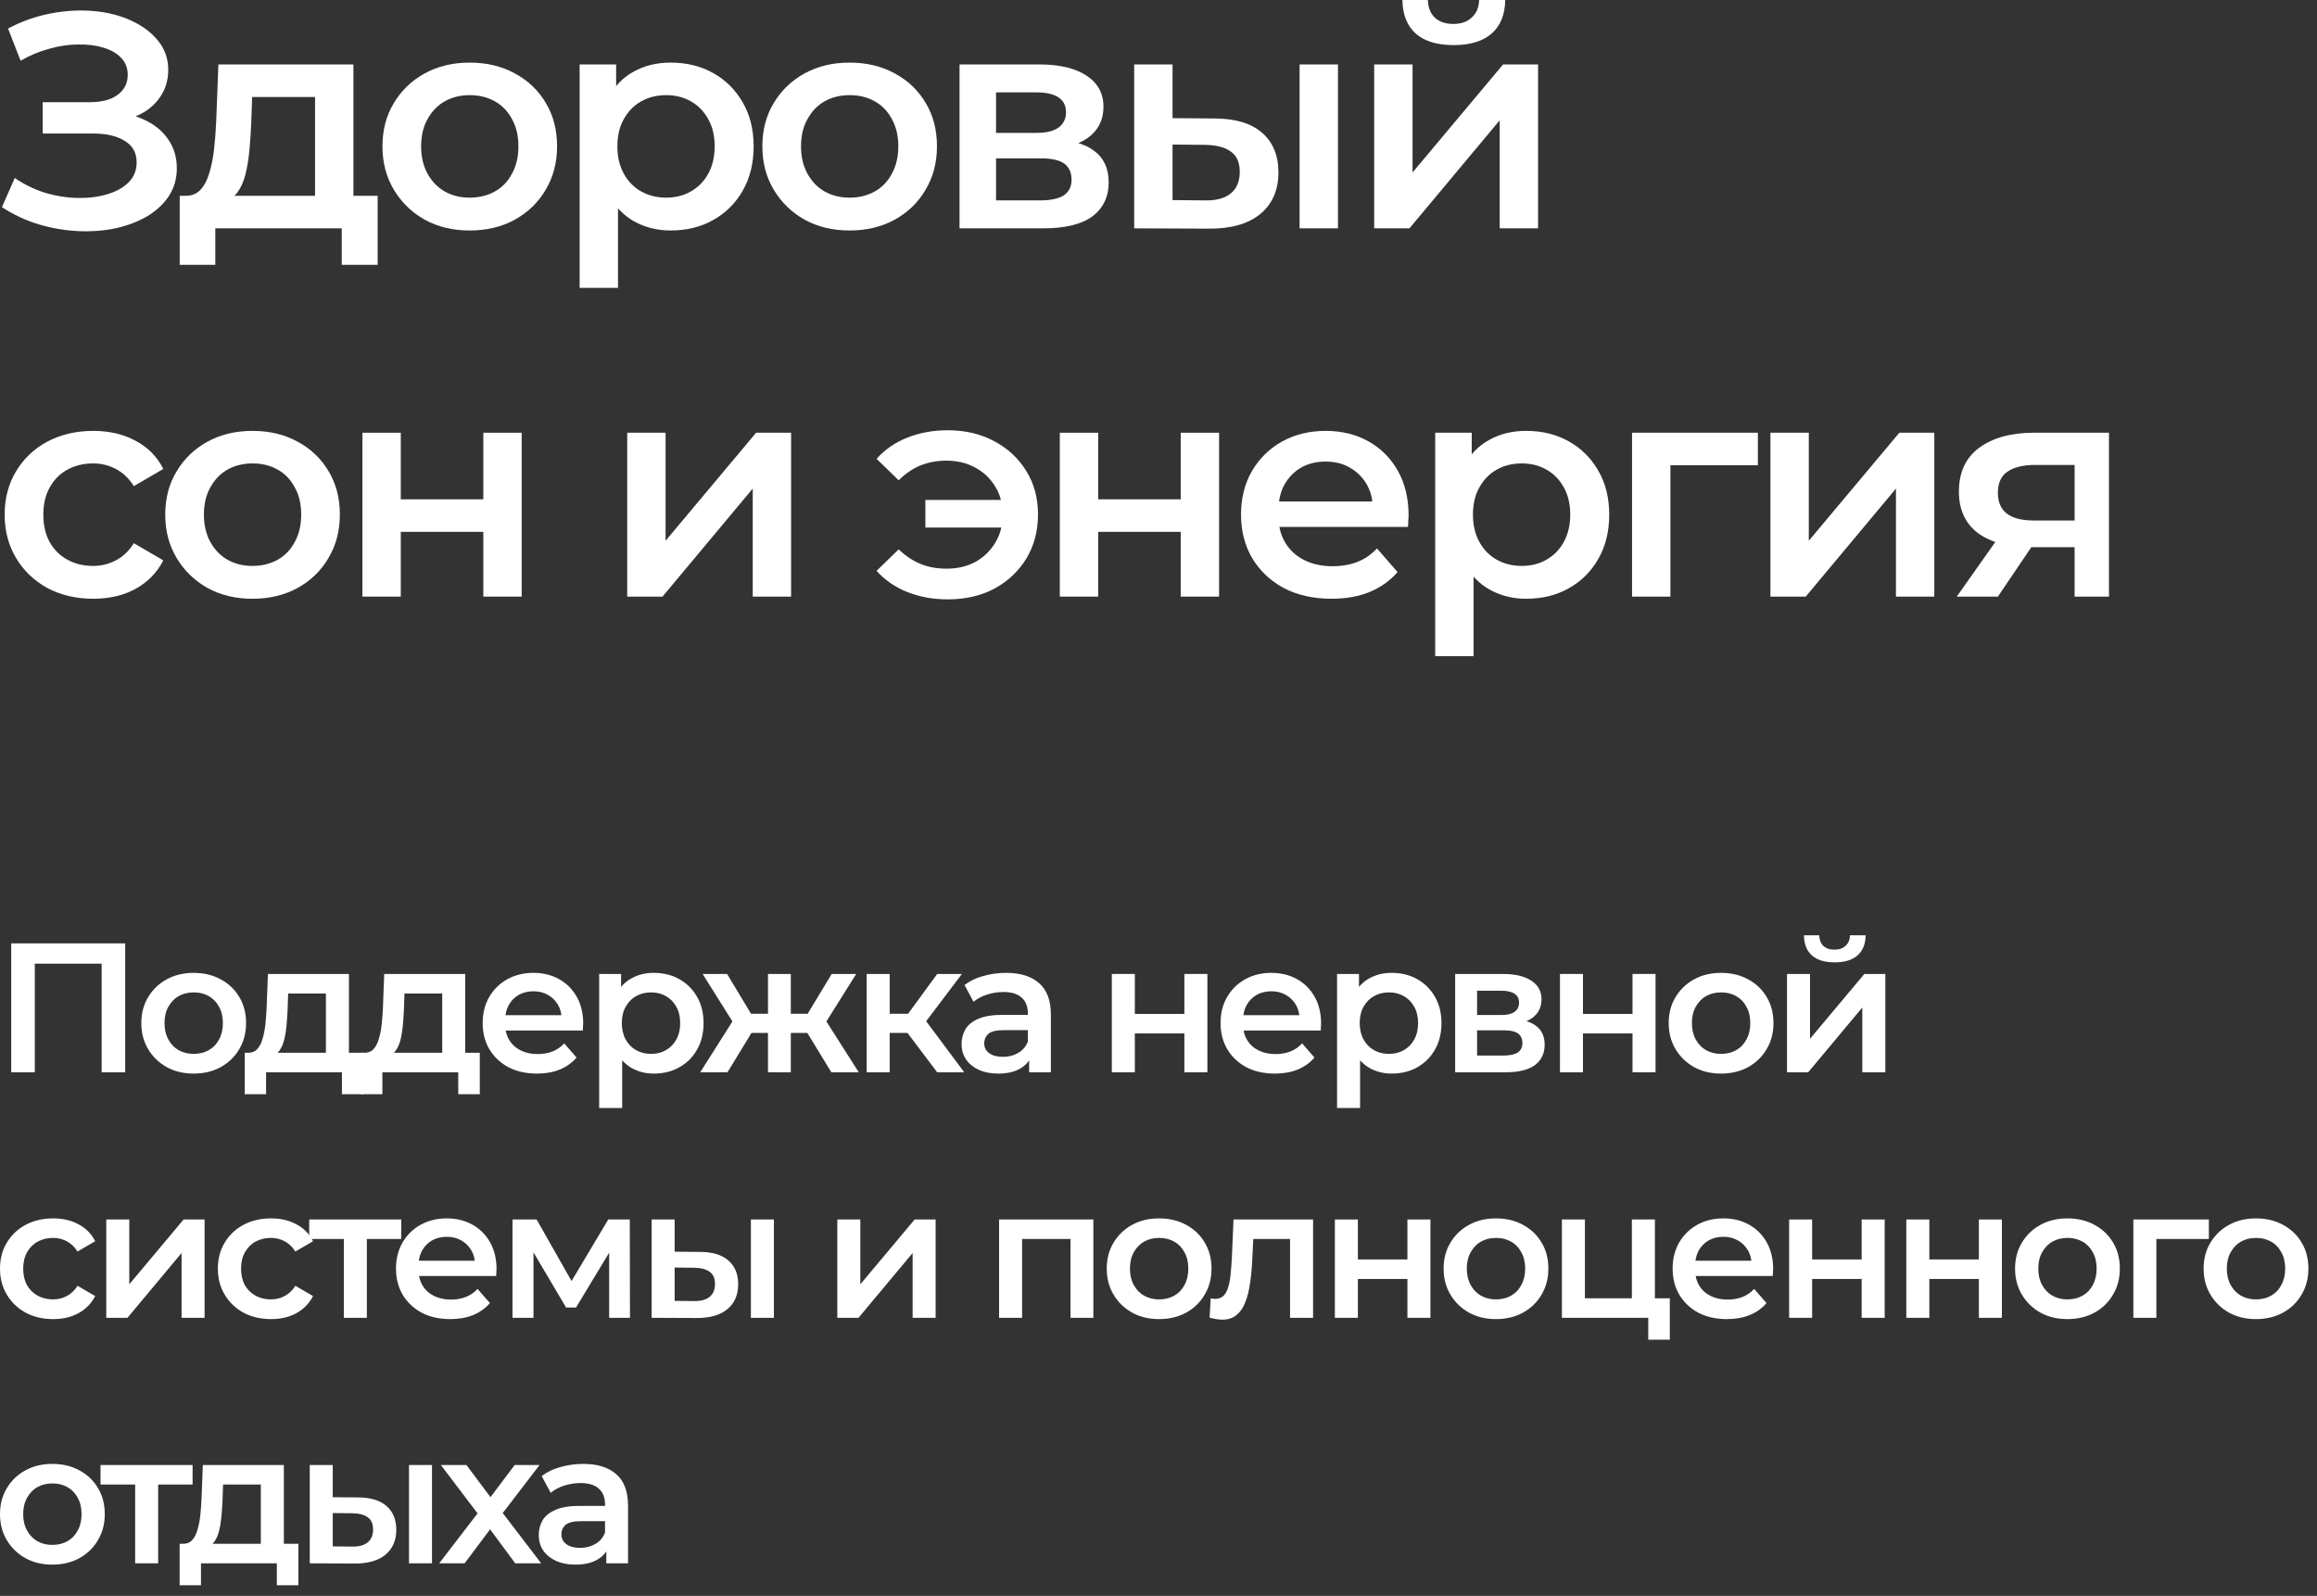 <?xml version="1.0" encoding="UTF-8"?> <svg xmlns="http://www.w3.org/2000/svg" width="151" height="104" viewBox="0 0 151 104" fill="none"><rect x="0" y="0" width="151" height="104" fill="#333333" stroke="none"/><path d="M0.124 13.5L0.964 11.6C1.564 12.013 2.217 12.333 2.924 12.56C3.644 12.773 4.357 12.887 5.064 12.9C5.771 12.913 6.411 12.833 6.984 12.66C7.571 12.487 8.037 12.227 8.384 11.88C8.731 11.533 8.904 11.1 8.904 10.58C8.904 9.953 8.644 9.487 8.124 9.18C7.617 8.86 6.924 8.7 6.044 8.7H2.784V6.66H5.844C6.631 6.66 7.237 6.5 7.664 6.18C8.104 5.86 8.324 5.427 8.324 4.88C8.324 4.427 8.177 4.053 7.884 3.76C7.604 3.467 7.217 3.247 6.724 3.1C6.244 2.953 5.697 2.887 5.084 2.9C4.484 2.9 3.857 2.993 3.204 3.18C2.551 3.353 1.931 3.613 1.344 3.96L0.524 1.86C1.404 1.393 2.324 1.067 3.284 0.88C4.257 0.693 5.197 0.64 6.104 0.72C7.011 0.8 7.824 1.007 8.544 1.34C9.277 1.673 9.864 2.113 10.304 2.66C10.744 3.193 10.964 3.827 10.964 4.56C10.964 5.227 10.784 5.82 10.424 6.34C10.077 6.847 9.597 7.24 8.984 7.52C8.371 7.8 7.657 7.94 6.844 7.94L6.944 7.3C7.864 7.3 8.664 7.46 9.344 7.78C10.037 8.087 10.571 8.513 10.944 9.06C11.331 9.607 11.524 10.24 11.524 10.96C11.524 11.64 11.351 12.247 11.004 12.78C10.657 13.3 10.184 13.74 9.584 14.1C8.984 14.447 8.297 14.707 7.524 14.88C6.751 15.04 5.937 15.1 5.084 15.06C4.231 15.02 3.377 14.873 2.524 14.62C1.684 14.367 0.884 13.993 0.124 13.5Z" fill="white"></path><path d="M20.532 13.72V6.32H16.432L16.372 8.04C16.346 8.653 16.306 9.247 16.252 9.82C16.199 10.38 16.112 10.9 15.992 11.38C15.872 11.847 15.699 12.233 15.472 12.54C15.246 12.847 14.946 13.047 14.572 13.14L12.092 12.76C12.492 12.76 12.812 12.633 13.052 12.38C13.306 12.113 13.499 11.753 13.632 11.3C13.779 10.833 13.886 10.307 13.952 9.72C14.019 9.12 14.066 8.5 14.092 7.86L14.232 4.2H23.032V13.72H20.532ZM11.712 17.26V12.76H24.612V17.26H22.272V14.88H14.032V17.26H11.712Z" fill="white"></path><path d="M30.605 15.02C29.512 15.02 28.538 14.787 27.685 14.32C26.832 13.84 26.158 13.187 25.665 12.36C25.172 11.533 24.925 10.593 24.925 9.54C24.925 8.473 25.172 7.533 25.665 6.72C26.158 5.893 26.832 5.247 27.685 4.78C28.538 4.313 29.512 4.08 30.605 4.08C31.712 4.08 32.692 4.313 33.545 4.78C34.412 5.247 35.085 5.887 35.565 6.7C36.058 7.513 36.305 8.46 36.305 9.54C36.305 10.593 36.058 11.533 35.565 12.36C35.085 13.187 34.412 13.84 33.545 14.32C32.692 14.787 31.712 15.02 30.605 15.02ZM30.605 12.88C31.218 12.88 31.765 12.747 32.245 12.48C32.725 12.213 33.098 11.827 33.365 11.32C33.645 10.813 33.785 10.22 33.785 9.54C33.785 8.847 33.645 8.253 33.365 7.76C33.098 7.253 32.725 6.867 32.245 6.6C31.765 6.333 31.225 6.2 30.625 6.2C30.012 6.2 29.465 6.333 28.985 6.6C28.518 6.867 28.145 7.253 27.865 7.76C27.585 8.253 27.445 8.847 27.445 9.54C27.445 10.22 27.585 10.813 27.865 11.32C28.145 11.827 28.518 12.213 28.985 12.48C29.465 12.747 30.005 12.88 30.605 12.88Z" fill="white"></path><path d="M43.695 15.02C42.828 15.02 42.035 14.82 41.315 14.42C40.608 14.02 40.041 13.42 39.615 12.62C39.201 11.807 38.995 10.78 38.995 9.54C38.995 8.287 39.195 7.26 39.595 6.46C40.008 5.66 40.568 5.067 41.275 4.68C41.981 4.28 42.788 4.08 43.695 4.08C44.748 4.08 45.675 4.307 46.475 4.76C47.288 5.213 47.928 5.847 48.395 6.66C48.875 7.473 49.115 8.433 49.115 9.54C49.115 10.647 48.875 11.613 48.395 12.44C47.928 13.253 47.288 13.887 46.475 14.34C45.675 14.793 44.748 15.02 43.695 15.02ZM37.775 18.76V4.2H40.155V6.72L40.075 9.56L40.275 12.4V18.76H37.775ZM43.415 12.88C44.015 12.88 44.548 12.747 45.015 12.48C45.495 12.213 45.875 11.827 46.155 11.32C46.435 10.813 46.575 10.22 46.575 9.54C46.575 8.847 46.435 8.253 46.155 7.76C45.875 7.253 45.495 6.867 45.015 6.6C44.548 6.333 44.015 6.2 43.415 6.2C42.815 6.2 42.275 6.333 41.795 6.6C41.315 6.867 40.935 7.253 40.655 7.76C40.375 8.253 40.235 8.847 40.235 9.54C40.235 10.22 40.375 10.813 40.655 11.32C40.935 11.827 41.315 12.213 41.795 12.48C42.275 12.747 42.815 12.88 43.415 12.88Z" fill="white"></path><path d="M55.363 15.02C54.27 15.02 53.296 14.787 52.443 14.32C51.59 13.84 50.916 13.187 50.423 12.36C49.93 11.533 49.683 10.593 49.683 9.54C49.683 8.473 49.93 7.533 50.423 6.72C50.916 5.893 51.59 5.247 52.443 4.78C53.296 4.313 54.27 4.08 55.363 4.08C56.47 4.08 57.45 4.313 58.303 4.78C59.17 5.247 59.843 5.887 60.323 6.7C60.816 7.513 61.063 8.46 61.063 9.54C61.063 10.593 60.816 11.533 60.323 12.36C59.843 13.187 59.17 13.84 58.303 14.32C57.45 14.787 56.47 15.02 55.363 15.02ZM55.363 12.88C55.976 12.88 56.523 12.747 57.003 12.48C57.483 12.213 57.856 11.827 58.123 11.32C58.403 10.813 58.543 10.22 58.543 9.54C58.543 8.847 58.403 8.253 58.123 7.76C57.856 7.253 57.483 6.867 57.003 6.6C56.523 6.333 55.983 6.2 55.383 6.2C54.77 6.2 54.223 6.333 53.743 6.6C53.276 6.867 52.903 7.253 52.623 7.76C52.343 8.253 52.203 8.847 52.203 9.54C52.203 10.22 52.343 10.813 52.623 11.32C52.903 11.827 53.276 12.213 53.743 12.48C54.223 12.747 54.763 12.88 55.363 12.88Z" fill="white"></path><path d="M62.533 14.88V4.2H67.753C69.046 4.2 70.059 4.44 70.793 4.92C71.539 5.4 71.913 6.08 71.913 6.96C71.913 7.827 71.566 8.507 70.873 9C70.179 9.48 69.259 9.72 68.113 9.72L68.413 9.1C69.706 9.1 70.666 9.34 71.293 9.82C71.933 10.287 72.253 10.973 72.253 11.88C72.253 12.827 71.899 13.567 71.193 14.1C70.486 14.62 69.413 14.88 67.973 14.88H62.533ZM64.913 13.06H67.773C68.453 13.06 68.966 12.953 69.313 12.74C69.659 12.513 69.833 12.173 69.833 11.72C69.833 11.24 69.673 10.887 69.353 10.66C69.033 10.433 68.533 10.32 67.853 10.32H64.913V13.06ZM64.913 8.66H67.533C68.173 8.66 68.653 8.547 68.973 8.32C69.306 8.08 69.473 7.747 69.473 7.32C69.473 6.88 69.306 6.553 68.973 6.34C68.653 6.127 68.173 6.02 67.533 6.02H64.913V8.66Z" fill="white"></path><path d="M84.695 14.88V4.2H87.195V14.88H84.695ZM79.115 7.72C80.489 7.72 81.529 8.027 82.235 8.64C82.955 9.253 83.315 10.12 83.315 11.24C83.315 12.4 82.915 13.307 82.115 13.96C81.329 14.6 80.209 14.913 78.755 14.9L73.915 14.88V4.2H76.415V7.7L79.115 7.72ZM78.535 13.06C79.269 13.073 79.829 12.92 80.215 12.6C80.602 12.28 80.795 11.813 80.795 11.2C80.795 10.587 80.602 10.147 80.215 9.88C79.842 9.6 79.282 9.453 78.535 9.44L76.415 9.42V13.04L78.535 13.06Z" fill="white"></path><path d="M89.556 14.88V4.2H92.056V11.24L97.956 4.2H100.236V14.88H97.736V7.84L91.856 14.88H89.556ZM94.736 2.94C93.669 2.94 92.849 2.693 92.276 2.2C91.703 1.693 91.409 0.96 91.396 0H93.056C93.069 0.48 93.216 0.86 93.496 1.14C93.789 1.42 94.196 1.56 94.716 1.56C95.223 1.56 95.623 1.42 95.916 1.14C96.223 0.86 96.383 0.48 96.396 0H98.096C98.083 0.96 97.783 1.693 97.196 2.2C96.623 2.693 95.803 2.94 94.736 2.94Z" fill="white"></path><path d="M6.084 39.02C4.964 39.02 3.964 38.787 3.084 38.32C2.217 37.84 1.537 37.187 1.044 36.36C0.551 35.533 0.304 34.593 0.304 33.54C0.304 32.473 0.551 31.533 1.044 30.72C1.537 29.893 2.217 29.247 3.084 28.78C3.964 28.313 4.964 28.08 6.084 28.08C7.124 28.08 8.037 28.293 8.824 28.72C9.624 29.133 10.231 29.747 10.644 30.56L8.724 31.68C8.404 31.173 8.011 30.8 7.544 30.56C7.091 30.32 6.597 30.2 6.064 30.2C5.451 30.2 4.897 30.333 4.404 30.6C3.911 30.867 3.524 31.253 3.244 31.76C2.964 32.253 2.824 32.847 2.824 33.54C2.824 34.233 2.964 34.833 3.244 35.34C3.524 35.833 3.911 36.213 4.404 36.48C4.897 36.747 5.451 36.88 6.064 36.88C6.597 36.88 7.091 36.76 7.544 36.52C8.011 36.28 8.404 35.907 8.724 35.4L10.644 36.52C10.231 37.32 9.624 37.94 8.824 38.38C8.037 38.807 7.124 39.02 6.084 39.02Z" fill="white"></path><path d="M16.449 39.02C15.355 39.02 14.382 38.787 13.529 38.32C12.675 37.84 12.002 37.187 11.509 36.36C11.015 35.533 10.769 34.593 10.769 33.54C10.769 32.473 11.015 31.533 11.509 30.72C12.002 29.893 12.675 29.247 13.529 28.78C14.382 28.313 15.355 28.08 16.449 28.08C17.555 28.08 18.535 28.313 19.389 28.78C20.256 29.247 20.929 29.887 21.409 30.7C21.902 31.513 22.149 32.46 22.149 33.54C22.149 34.593 21.902 35.533 21.409 36.36C20.929 37.187 20.256 37.84 19.389 38.32C18.535 38.787 17.555 39.02 16.449 39.02ZM16.449 36.88C17.062 36.88 17.609 36.747 18.089 36.48C18.569 36.213 18.942 35.827 19.209 35.32C19.489 34.813 19.629 34.22 19.629 33.54C19.629 32.847 19.489 32.253 19.209 31.76C18.942 31.253 18.569 30.867 18.089 30.6C17.609 30.333 17.069 30.2 16.469 30.2C15.855 30.2 15.309 30.333 14.829 30.6C14.362 30.867 13.989 31.253 13.709 31.76C13.429 32.253 13.289 32.847 13.289 33.54C13.289 34.22 13.429 34.813 13.709 35.32C13.989 35.827 14.362 36.213 14.829 36.48C15.309 36.747 15.849 36.88 16.449 36.88Z" fill="white"></path><path d="M23.619 38.88V28.2H26.119V32.54H31.498V28.2H33.998V38.88H31.498V34.66H26.119V38.88H23.619Z" fill="white"></path><path d="M40.876 38.88V28.2H43.376V35.24L49.276 28.2H51.556V38.88H49.056V31.84L43.176 38.88H40.876Z" fill="white"></path><path d="M60.307 34.38V32.58H66.107V34.38H60.307ZM61.767 28.04C62.913 28.04 63.927 28.28 64.807 28.76C65.687 29.227 66.38 29.873 66.887 30.7C67.393 31.513 67.647 32.46 67.647 33.54C67.647 34.607 67.393 35.56 66.887 36.4C66.38 37.227 65.687 37.88 64.807 38.36C63.927 38.827 62.913 39.06 61.767 39.06C60.807 39.06 59.927 38.9 59.127 38.58C58.327 38.26 57.66 37.8 57.127 37.2L58.567 35.8C58.993 36.213 59.46 36.527 59.967 36.74C60.487 36.953 61.053 37.06 61.667 37.06C62.387 37.06 63.02 36.913 63.567 36.62C64.113 36.313 64.547 35.893 64.867 35.36C65.187 34.827 65.347 34.22 65.347 33.54C65.347 32.847 65.187 32.24 64.867 31.72C64.547 31.187 64.113 30.773 63.567 30.48C63.02 30.173 62.387 30.02 61.667 30.02C61.053 30.02 60.487 30.127 59.967 30.34C59.46 30.553 58.993 30.873 58.567 31.3L57.127 29.9C57.66 29.3 58.327 28.84 59.127 28.52C59.927 28.2 60.807 28.04 61.767 28.04Z" fill="white"></path><path d="M69.068 38.88V28.2H71.568V32.54H76.948V28.2H79.448V38.88H76.948V34.66H71.568V38.88H69.068Z" fill="white"></path><path d="M86.778 39.02C85.591 39.02 84.552 38.787 83.658 38.32C82.778 37.84 82.091 37.187 81.598 36.36C81.118 35.533 80.878 34.593 80.878 33.54C80.878 32.473 81.112 31.533 81.578 30.72C82.058 29.893 82.712 29.247 83.538 28.78C84.378 28.313 85.332 28.08 86.398 28.08C87.438 28.08 88.365 28.307 89.178 28.76C89.992 29.213 90.632 29.853 91.098 30.68C91.565 31.507 91.798 32.48 91.798 33.6C91.798 33.707 91.791 33.827 91.778 33.96C91.778 34.093 91.772 34.22 91.758 34.34H82.858V32.68H90.438L89.458 33.2C89.472 32.587 89.345 32.047 89.078 31.58C88.811 31.113 88.445 30.747 87.978 30.48C87.525 30.213 86.998 30.08 86.398 30.08C85.785 30.08 85.245 30.213 84.778 30.48C84.325 30.747 83.965 31.12 83.698 31.6C83.445 32.067 83.318 32.62 83.318 33.26V33.66C83.318 34.3 83.465 34.867 83.758 35.36C84.052 35.853 84.465 36.233 84.998 36.5C85.531 36.767 86.145 36.9 86.838 36.9C87.438 36.9 87.978 36.807 88.458 36.62C88.938 36.433 89.365 36.14 89.738 35.74L91.078 37.28C90.598 37.84 89.992 38.273 89.258 38.58C88.538 38.873 87.712 39.02 86.778 39.02Z" fill="white"></path><path d="M99.453 39.02C98.586 39.02 97.793 38.82 97.073 38.42C96.366 38.02 95.799 37.42 95.373 36.62C94.959 35.807 94.753 34.78 94.753 33.54C94.753 32.287 94.953 31.26 95.353 30.46C95.766 29.66 96.326 29.067 97.033 28.68C97.739 28.28 98.546 28.08 99.453 28.08C100.506 28.08 101.433 28.307 102.233 28.76C103.046 29.213 103.686 29.847 104.153 30.66C104.633 31.473 104.873 32.433 104.873 33.54C104.873 34.647 104.633 35.613 104.153 36.44C103.686 37.253 103.046 37.887 102.233 38.34C101.433 38.793 100.506 39.02 99.453 39.02ZM93.533 42.76V28.2H95.913V30.72L95.833 33.56L96.033 36.4V42.76H93.533ZM99.173 36.88C99.773 36.88 100.306 36.747 100.773 36.48C101.253 36.213 101.633 35.827 101.913 35.32C102.193 34.813 102.333 34.22 102.333 33.54C102.333 32.847 102.193 32.253 101.913 31.76C101.633 31.253 101.253 30.867 100.773 30.6C100.306 30.333 99.773 30.2 99.173 30.2C98.573 30.2 98.033 30.333 97.553 30.6C97.073 30.867 96.693 31.253 96.413 31.76C96.133 32.253 95.993 32.847 95.993 33.54C95.993 34.22 96.133 34.813 96.413 35.32C96.693 35.827 97.073 36.213 97.553 36.48C98.033 36.747 98.573 36.88 99.173 36.88Z" fill="white"></path><path d="M106.361 38.88V28.2H114.561V30.32H108.281L108.861 29.76V38.88H106.361Z" fill="white"></path><path d="M115.38 38.88V28.2H117.88V35.24L123.78 28.2H126.06V38.88H123.56V31.84L117.68 38.88H115.38Z" fill="white"></path><path d="M135.203 38.88V35.24L135.563 35.66H132.363C130.897 35.66 129.743 35.353 128.903 34.74C128.077 34.113 127.663 33.213 127.663 32.04C127.663 30.787 128.103 29.833 128.983 29.18C129.877 28.527 131.063 28.2 132.543 28.2H137.443V38.88H135.203ZM127.523 38.88L130.403 34.8H132.963L130.203 38.88H127.523ZM135.203 34.44V29.64L135.563 30.3H132.623C131.85 30.3 131.25 30.447 130.823 30.74C130.41 31.02 130.203 31.48 130.203 32.12C130.203 33.32 130.983 33.92 132.543 33.92H135.563L135.203 34.44Z" fill="white"></path><path d="M0.732 69.88V61.48H8.16V69.88H6.624V62.416L6.984 62.8H1.908L2.268 62.416V69.88H0.732Z" fill="white"></path><path d="M12.617 69.964C11.961 69.964 11.377 69.824 10.865 69.544C10.353 69.256 9.949 68.864 9.653 68.368C9.357 67.872 9.209 67.308 9.209 66.676C9.209 66.036 9.357 65.472 9.653 64.984C9.949 64.488 10.353 64.1 10.865 63.82C11.377 63.54 11.961 63.4 12.617 63.4C13.281 63.4 13.869 63.54 14.381 63.82C14.901 64.1 15.305 64.484 15.593 64.972C15.889 65.46 16.037 66.028 16.037 66.676C16.037 67.308 15.889 67.872 15.593 68.368C15.305 68.864 14.901 69.256 14.381 69.544C13.869 69.824 13.281 69.964 12.617 69.964ZM12.617 68.68C12.985 68.68 13.313 68.6 13.601 68.44C13.889 68.28 14.113 68.048 14.273 67.744C14.441 67.44 14.525 67.084 14.525 66.676C14.525 66.26 14.441 65.904 14.273 65.608C14.113 65.304 13.889 65.072 13.601 64.912C13.313 64.752 12.989 64.672 12.629 64.672C12.261 64.672 11.933 64.752 11.645 64.912C11.365 65.072 11.141 65.304 10.973 65.608C10.805 65.904 10.721 66.26 10.721 66.676C10.721 67.084 10.805 67.44 10.973 67.744C11.141 68.048 11.365 68.28 11.645 68.44C11.933 68.6 12.257 68.68 12.617 68.68Z" fill="white"></path><path d="M21.24 69.184V64.744H18.78L18.744 65.776C18.728 66.144 18.704 66.5 18.672 66.844C18.64 67.18 18.588 67.492 18.516 67.78C18.444 68.06 18.34 68.292 18.204 68.476C18.068 68.66 17.888 68.78 17.664 68.836L16.176 68.608C16.416 68.608 16.608 68.532 16.752 68.38C16.904 68.22 17.02 68.004 17.1 67.732C17.188 67.452 17.252 67.136 17.292 66.784C17.332 66.424 17.36 66.052 17.376 65.668L17.46 63.472H22.74V69.184H21.24ZM15.948 71.308V68.608H23.688V71.308H22.284V69.88H17.34V71.308H15.948Z" fill="white"></path><path d="M28.82 69.184V64.744H26.36L26.324 65.776C26.308 66.144 26.284 66.5 26.252 66.844C26.22 67.18 26.168 67.492 26.096 67.78C26.024 68.06 25.92 68.292 25.784 68.476C25.648 68.66 25.468 68.78 25.244 68.836L23.756 68.608C23.996 68.608 24.188 68.532 24.332 68.38C24.484 68.22 24.6 68.004 24.68 67.732C24.768 67.452 24.832 67.136 24.872 66.784C24.912 66.424 24.94 66.052 24.956 65.668L25.04 63.472H30.32V69.184H28.82ZM23.528 71.308V68.608H31.268V71.308H29.864V69.88H24.92V71.308H23.528Z" fill="white"></path><path d="M34.995 69.964C34.283 69.964 33.66 69.824 33.123 69.544C32.596 69.256 32.184 68.864 31.887 68.368C31.599 67.872 31.456 67.308 31.456 66.676C31.456 66.036 31.596 65.472 31.875 64.984C32.163 64.488 32.556 64.1 33.051 63.82C33.556 63.54 34.127 63.4 34.767 63.4C35.392 63.4 35.947 63.536 36.435 63.808C36.923 64.08 37.307 64.464 37.587 64.96C37.867 65.456 38.008 66.04 38.008 66.712C38.008 66.776 38.004 66.848 37.995 66.928C37.995 67.008 37.992 67.084 37.983 67.156H32.644V66.16H37.191L36.603 66.472C36.611 66.104 36.535 65.78 36.376 65.5C36.215 65.22 35.995 65 35.715 64.84C35.444 64.68 35.127 64.6 34.767 64.6C34.4 64.6 34.075 64.68 33.795 64.84C33.523 65 33.307 65.224 33.148 65.512C32.995 65.792 32.919 66.124 32.919 66.508V66.748C32.919 67.132 33.008 67.472 33.184 67.768C33.359 68.064 33.608 68.292 33.928 68.452C34.248 68.612 34.615 68.692 35.032 68.692C35.392 68.692 35.715 68.636 36.004 68.524C36.291 68.412 36.547 68.236 36.772 67.996L37.575 68.92C37.288 69.256 36.923 69.516 36.483 69.7C36.051 69.876 35.556 69.964 34.995 69.964Z" fill="white"></path><path d="M42.6 69.964C42.08 69.964 41.604 69.844 41.172 69.604C40.748 69.364 40.408 69.004 40.152 68.524C39.904 68.036 39.78 67.42 39.78 66.676C39.78 65.924 39.9 65.308 40.14 64.828C40.388 64.348 40.724 63.992 41.148 63.76C41.572 63.52 42.056 63.4 42.6 63.4C43.232 63.4 43.788 63.536 44.268 63.808C44.756 64.08 45.14 64.46 45.42 64.948C45.708 65.436 45.852 66.012 45.852 66.676C45.852 67.34 45.708 67.92 45.42 68.416C45.14 68.904 44.756 69.284 44.268 69.556C43.788 69.828 43.232 69.964 42.6 69.964ZM39.048 72.208V63.472H40.476V64.984L40.428 66.688L40.548 68.392V72.208H39.048ZM42.432 68.68C42.792 68.68 43.112 68.6 43.392 68.44C43.68 68.28 43.908 68.048 44.076 67.744C44.244 67.44 44.328 67.084 44.328 66.676C44.328 66.26 44.244 65.904 44.076 65.608C43.908 65.304 43.68 65.072 43.392 64.912C43.112 64.752 42.792 64.672 42.432 64.672C42.072 64.672 41.748 64.752 41.46 64.912C41.172 65.072 40.944 65.304 40.776 65.608C40.608 65.904 40.524 66.26 40.524 66.676C40.524 67.084 40.608 67.44 40.776 67.744C40.944 68.048 41.172 68.28 41.46 68.44C41.748 68.6 42.072 68.68 42.432 68.68Z" fill="white"></path><path d="M54.178 69.88L52.306 66.808L53.53 66.052L55.966 69.88H54.178ZM51.094 67.312V66.064H53.242V67.312H51.094ZM53.674 66.856L52.258 66.688L54.202 63.472H55.798L53.674 66.856ZM47.41 69.88H45.634L48.058 66.052L49.282 66.808L47.41 69.88ZM51.538 69.88H50.05V63.472H51.538V69.88ZM50.494 67.312H48.358V66.064H50.494V67.312ZM47.914 66.856L45.79 63.472H47.386L49.318 66.688L47.914 66.856Z" fill="white"></path><path d="M61.077 69.88L58.761 66.808L59.985 66.052L62.841 69.88H61.077ZM56.481 69.88V63.472H57.981V69.88H56.481ZM57.537 67.312V66.064H59.709V67.312H57.537ZM60.129 66.856L58.725 66.688L61.077 63.472H62.685L60.129 66.856Z" fill="white"></path><path d="M67.07 69.88V68.584L66.986 68.308V66.04C66.986 65.6 66.854 65.26 66.59 65.02C66.326 64.772 65.926 64.648 65.39 64.648C65.03 64.648 64.674 64.704 64.322 64.816C63.978 64.928 63.686 65.084 63.446 65.284L62.858 64.192C63.202 63.928 63.61 63.732 64.082 63.604C64.562 63.468 65.058 63.4 65.57 63.4C66.498 63.4 67.214 63.624 67.718 64.072C68.23 64.512 68.486 65.196 68.486 66.124V69.88H67.07ZM65.054 69.964C64.574 69.964 64.154 69.884 63.794 69.724C63.434 69.556 63.154 69.328 62.954 69.04C62.762 68.744 62.666 68.412 62.666 68.044C62.666 67.684 62.75 67.36 62.918 67.072C63.094 66.784 63.378 66.556 63.77 66.388C64.162 66.22 64.682 66.136 65.33 66.136H67.19V67.132H65.438C64.926 67.132 64.582 67.216 64.406 67.384C64.23 67.544 64.142 67.744 64.142 67.984C64.142 68.256 64.25 68.472 64.466 68.632C64.682 68.792 64.982 68.872 65.366 68.872C65.734 68.872 66.062 68.788 66.35 68.62C66.646 68.452 66.858 68.204 66.986 67.876L67.238 68.776C67.094 69.152 66.834 69.444 66.458 69.652C66.09 69.86 65.622 69.964 65.054 69.964Z" fill="white"></path><path d="M72.458 69.88V63.472H73.958V66.076H77.186V63.472H78.686V69.88H77.186V67.348H73.958V69.88H72.458Z" fill="white"></path><path d="M83.085 69.964C82.373 69.964 81.749 69.824 81.213 69.544C80.684 69.256 80.272 68.864 79.977 68.368C79.689 67.872 79.544 67.308 79.544 66.676C79.544 66.036 79.684 65.472 79.965 64.984C80.252 64.488 80.644 64.1 81.141 63.82C81.644 63.54 82.216 63.4 82.856 63.4C83.481 63.4 84.037 63.536 84.525 63.808C85.013 64.08 85.397 64.464 85.677 64.96C85.957 65.456 86.097 66.04 86.097 66.712C86.097 66.776 86.093 66.848 86.085 66.928C86.085 67.008 86.081 67.084 86.073 67.156H80.733V66.16H85.281L84.692 66.472C84.701 66.104 84.624 65.78 84.465 65.5C84.305 65.22 84.085 65 83.805 64.84C83.532 64.68 83.216 64.6 82.856 64.6C82.489 64.6 82.165 64.68 81.885 64.84C81.612 65 81.397 65.224 81.237 65.512C81.085 65.792 81.008 66.124 81.008 66.508V66.748C81.008 67.132 81.097 67.472 81.272 67.768C81.448 68.064 81.697 68.292 82.016 68.452C82.337 68.612 82.704 68.692 83.121 68.692C83.481 68.692 83.805 68.636 84.093 68.524C84.38 68.412 84.636 68.236 84.861 67.996L85.665 68.92C85.376 69.256 85.013 69.516 84.573 69.7C84.141 69.876 83.644 69.964 83.085 69.964Z" fill="white"></path><path d="M90.689 69.964C90.169 69.964 89.693 69.844 89.261 69.604C88.837 69.364 88.497 69.004 88.241 68.524C87.993 68.036 87.869 67.42 87.869 66.676C87.869 65.924 87.989 65.308 88.229 64.828C88.477 64.348 88.813 63.992 89.237 63.76C89.661 63.52 90.145 63.4 90.689 63.4C91.321 63.4 91.877 63.536 92.357 63.808C92.845 64.08 93.229 64.46 93.509 64.948C93.797 65.436 93.941 66.012 93.941 66.676C93.941 67.34 93.797 67.92 93.509 68.416C93.229 68.904 92.845 69.284 92.357 69.556C91.877 69.828 91.321 69.964 90.689 69.964ZM87.137 72.208V63.472H88.565V64.984L88.517 66.688L88.637 68.392V72.208H87.137ZM90.521 68.68C90.881 68.68 91.201 68.6 91.481 68.44C91.769 68.28 91.997 68.048 92.165 67.744C92.333 67.44 92.417 67.084 92.417 66.676C92.417 66.26 92.333 65.904 92.165 65.608C91.997 65.304 91.769 65.072 91.481 64.912C91.201 64.752 90.881 64.672 90.521 64.672C90.161 64.672 89.837 64.752 89.549 64.912C89.261 65.072 89.033 65.304 88.865 65.608C88.697 65.904 88.613 66.26 88.613 66.676C88.613 67.084 88.697 67.44 88.865 67.744C89.033 68.048 89.261 68.28 89.549 68.44C89.837 68.6 90.161 68.68 90.521 68.68Z" fill="white"></path><path d="M94.834 69.88V63.472H97.966C98.742 63.472 99.35 63.616 99.79 63.904C100.238 64.192 100.462 64.6 100.462 65.128C100.462 65.648 100.254 66.056 99.838 66.352C99.422 66.64 98.87 66.784 98.182 66.784L98.362 66.412C99.138 66.412 99.714 66.556 100.09 66.844C100.474 67.124 100.666 67.536 100.666 68.08C100.666 68.648 100.454 69.092 100.03 69.412C99.606 69.724 98.962 69.88 98.098 69.88H94.834ZM96.262 68.788H97.978C98.386 68.788 98.694 68.724 98.902 68.596C99.11 68.46 99.214 68.256 99.214 67.984C99.214 67.696 99.118 67.484 98.926 67.348C98.734 67.212 98.434 67.144 98.026 67.144H96.262V68.788ZM96.262 66.148H97.834C98.218 66.148 98.506 66.08 98.698 65.944C98.898 65.8 98.998 65.6 98.998 65.344C98.998 65.08 98.898 64.884 98.698 64.756C98.506 64.628 98.218 64.564 97.834 64.564H96.262V66.148Z" fill="white"></path><path d="M101.664 69.88V63.472H103.164V66.076H106.392V63.472H107.892V69.88H106.392V67.348H103.164V69.88H101.664Z" fill="white"></path><path d="M112.158 69.964C111.502 69.964 110.918 69.824 110.406 69.544C109.894 69.256 109.49 68.864 109.194 68.368C108.898 67.872 108.75 67.308 108.75 66.676C108.75 66.036 108.898 65.472 109.194 64.984C109.49 64.488 109.894 64.1 110.406 63.82C110.918 63.54 111.502 63.4 112.158 63.4C112.822 63.4 113.41 63.54 113.922 63.82C114.442 64.1 114.846 64.484 115.134 64.972C115.43 65.46 115.578 66.028 115.578 66.676C115.578 67.308 115.43 67.872 115.134 68.368C114.846 68.864 114.442 69.256 113.922 69.544C113.41 69.824 112.822 69.964 112.158 69.964ZM112.158 68.68C112.526 68.68 112.854 68.6 113.142 68.44C113.43 68.28 113.654 68.048 113.814 67.744C113.982 67.44 114.066 67.084 114.066 66.676C114.066 66.26 113.982 65.904 113.814 65.608C113.654 65.304 113.43 65.072 113.142 64.912C112.854 64.752 112.53 64.672 112.17 64.672C111.802 64.672 111.474 64.752 111.186 64.912C110.906 65.072 110.682 65.304 110.514 65.608C110.346 65.904 110.262 66.26 110.262 66.676C110.262 67.084 110.346 67.44 110.514 67.744C110.682 68.048 110.906 68.28 111.186 68.44C111.474 68.6 111.798 68.68 112.158 68.68Z" fill="white"></path><path d="M116.46 69.88V63.472H117.96V67.696L121.5 63.472H122.868V69.88H121.368V65.656L117.84 69.88H116.46ZM119.568 62.716C118.928 62.716 118.436 62.568 118.092 62.272C117.748 61.968 117.572 61.528 117.564 60.952H118.56C118.568 61.24 118.656 61.468 118.824 61.636C119 61.804 119.244 61.888 119.556 61.888C119.86 61.888 120.1 61.804 120.276 61.636C120.46 61.468 120.556 61.24 120.564 60.952H121.584C121.576 61.528 121.396 61.968 121.044 62.272C120.7 62.568 120.208 62.716 119.568 62.716Z" fill="white"></path><path d="M3.468 85.964C2.796 85.964 2.196 85.824 1.668 85.544C1.148 85.256 0.74 84.864 0.444 84.368C0.148 83.872 0 83.308 0 82.676C0 82.036 0.148 81.472 0.444 80.984C0.74 80.488 1.148 80.1 1.668 79.82C2.196 79.54 2.796 79.4 3.468 79.4C4.092 79.4 4.64 79.528 5.112 79.784C5.592 80.032 5.956 80.4 6.204 80.888L5.052 81.56C4.86 81.256 4.624 81.032 4.344 80.888C4.072 80.744 3.776 80.672 3.456 80.672C3.088 80.672 2.756 80.752 2.46 80.912C2.164 81.072 1.932 81.304 1.764 81.608C1.596 81.904 1.512 82.26 1.512 82.676C1.512 83.092 1.596 83.452 1.764 83.756C1.932 84.052 2.164 84.28 2.46 84.44C2.756 84.6 3.088 84.68 3.456 84.68C3.776 84.68 4.072 84.608 4.344 84.464C4.624 84.32 4.86 84.096 5.052 83.792L6.204 84.464C5.956 84.944 5.592 85.316 5.112 85.58C4.64 85.836 4.092 85.964 3.468 85.964Z" fill="white"></path><path d="M6.925 85.88V79.472H8.425V83.696L11.965 79.472H13.333V85.88H11.833V81.656L8.305 85.88H6.925Z" fill="white"></path><path d="M17.666 85.964C16.994 85.964 16.394 85.824 15.866 85.544C15.346 85.256 14.938 84.864 14.642 84.368C14.346 83.872 14.198 83.308 14.198 82.676C14.198 82.036 14.346 81.472 14.642 80.984C14.938 80.488 15.346 80.1 15.866 79.82C16.394 79.54 16.994 79.4 17.666 79.4C18.29 79.4 18.838 79.528 19.31 79.784C19.79 80.032 20.154 80.4 20.402 80.888L19.25 81.56C19.058 81.256 18.822 81.032 18.542 80.888C18.27 80.744 17.974 80.672 17.654 80.672C17.286 80.672 16.954 80.752 16.658 80.912C16.362 81.072 16.13 81.304 15.962 81.608C15.794 81.904 15.71 82.26 15.71 82.676C15.71 83.092 15.794 83.452 15.962 83.756C16.13 84.052 16.362 84.28 16.658 84.44C16.954 84.6 17.286 84.68 17.654 84.68C17.974 84.68 18.27 84.608 18.542 84.464C18.822 84.32 19.058 84.096 19.25 83.792L20.402 84.464C20.154 84.944 19.79 85.316 19.31 85.58C18.838 85.836 18.29 85.964 17.666 85.964Z" fill="white"></path><path d="M22.408 85.88V80.384L22.756 80.744H20.152V79.472H26.152V80.744H23.56L23.908 80.384V85.88H22.408Z" fill="white"></path><path d="M29.347 85.964C28.635 85.964 28.011 85.824 27.475 85.544C26.947 85.256 26.535 84.864 26.239 84.368C25.951 83.872 25.807 83.308 25.807 82.676C25.807 82.036 25.947 81.472 26.227 80.984C26.515 80.488 26.907 80.1 27.403 79.82C27.907 79.54 28.479 79.4 29.119 79.4C29.743 79.4 30.299 79.536 30.787 79.808C31.275 80.08 31.659 80.464 31.939 80.96C32.219 81.456 32.359 82.04 32.359 82.712C32.359 82.776 32.355 82.848 32.347 82.928C32.347 83.008 32.343 83.084 32.335 83.156H26.995V82.16H31.543L30.955 82.472C30.963 82.104 30.887 81.78 30.727 81.5C30.567 81.22 30.347 81 30.067 80.84C29.795 80.68 29.479 80.6 29.119 80.6C28.751 80.6 28.427 80.68 28.147 80.84C27.875 81 27.659 81.224 27.499 81.512C27.347 81.792 27.271 82.124 27.271 82.508V82.748C27.271 83.132 27.359 83.472 27.535 83.768C27.711 84.064 27.959 84.292 28.279 84.452C28.599 84.612 28.967 84.692 29.383 84.692C29.743 84.692 30.067 84.636 30.355 84.524C30.643 84.412 30.899 84.236 31.123 83.996L31.927 84.92C31.639 85.256 31.275 85.516 30.835 85.7C30.403 85.876 29.907 85.964 29.347 85.964Z" fill="white"></path><path d="M33.4 85.88V79.472H34.972L37.552 84.02H36.928L39.64 79.472H41.044L41.056 85.88H39.7V81.08L39.94 81.236L37.54 85.208H36.892L34.48 81.128L34.768 81.056V85.88H33.4Z" fill="white"></path><path d="M48.936 85.88V79.472H50.436V85.88H48.936ZM45.588 81.584C46.412 81.584 47.036 81.768 47.46 82.136C47.892 82.504 48.108 83.024 48.108 83.696C48.108 84.392 47.868 84.936 47.388 85.328C46.916 85.712 46.244 85.9 45.372 85.892L42.468 85.88V79.472H43.968V81.572L45.588 81.584ZM45.24 84.788C45.68 84.796 46.016 84.704 46.248 84.512C46.48 84.32 46.596 84.04 46.596 83.672C46.596 83.304 46.48 83.04 46.248 82.88C46.024 82.712 45.688 82.624 45.24 82.616L43.968 82.604V84.776L45.24 84.788Z" fill="white"></path><path d="M54.568 85.88V79.472H56.068V83.696L59.608 79.472H60.976V85.88H59.476V81.656L55.948 85.88H54.568Z" fill="white"></path><path d="M65.111 85.88V79.472H71.255V85.88H69.767V80.396L70.115 80.744H66.263L66.611 80.396V85.88H65.111Z" fill="white"></path><path d="M75.535 85.964C74.879 85.964 74.295 85.824 73.783 85.544C73.271 85.256 72.867 84.864 72.571 84.368C72.275 83.872 72.127 83.308 72.127 82.676C72.127 82.036 72.275 81.472 72.571 80.984C72.867 80.488 73.271 80.1 73.783 79.82C74.295 79.54 74.879 79.4 75.535 79.4C76.199 79.4 76.787 79.54 77.299 79.82C77.819 80.1 78.223 80.484 78.511 80.972C78.807 81.46 78.955 82.028 78.955 82.676C78.955 83.308 78.807 83.872 78.511 84.368C78.223 84.864 77.819 85.256 77.299 85.544C76.787 85.824 76.199 85.964 75.535 85.964ZM75.535 84.68C75.903 84.68 76.231 84.6 76.519 84.44C76.807 84.28 77.031 84.048 77.191 83.744C77.359 83.44 77.443 83.084 77.443 82.676C77.443 82.26 77.359 81.904 77.191 81.608C77.031 81.304 76.807 81.072 76.519 80.912C76.231 80.752 75.907 80.672 75.547 80.672C75.179 80.672 74.851 80.752 74.563 80.912C74.283 81.072 74.059 81.304 73.891 81.608C73.723 81.904 73.639 82.26 73.639 82.676C73.639 83.084 73.723 83.44 73.891 83.744C74.059 84.048 74.283 84.28 74.563 84.44C74.851 84.6 75.175 84.68 75.535 84.68Z" fill="white"></path><path d="M78.83 85.868L78.902 84.608C78.958 84.616 79.01 84.624 79.058 84.632C79.106 84.64 79.15 84.644 79.19 84.644C79.438 84.644 79.63 84.568 79.766 84.416C79.902 84.264 80.002 84.06 80.066 83.804C80.138 83.54 80.186 83.248 80.21 82.928C80.242 82.6 80.266 82.272 80.282 81.944L80.39 79.472H85.574V85.88H84.074V80.336L84.422 80.744H81.374L81.698 80.324L81.614 82.016C81.59 82.584 81.542 83.112 81.47 83.6C81.406 84.08 81.302 84.5 81.158 84.86C81.022 85.22 80.83 85.5 80.582 85.7C80.342 85.9 80.034 86 79.658 86C79.538 86 79.406 85.988 79.262 85.964C79.126 85.94 78.982 85.908 78.83 85.868Z" fill="white"></path><path d="M86.994 85.88V79.472H88.494V82.076H91.722V79.472H93.222V85.88H91.722V83.348H88.494V85.88H86.994Z" fill="white"></path><path d="M97.489 85.964C96.832 85.964 96.249 85.824 95.737 85.544C95.225 85.256 94.82 84.864 94.525 84.368C94.228 83.872 94.081 83.308 94.081 82.676C94.081 82.036 94.228 81.472 94.525 80.984C94.82 80.488 95.225 80.1 95.737 79.82C96.249 79.54 96.832 79.4 97.489 79.4C98.153 79.4 98.74 79.54 99.252 79.82C99.772 80.1 100.176 80.484 100.464 80.972C100.76 81.46 100.908 82.028 100.908 82.676C100.908 83.308 100.76 83.872 100.464 84.368C100.176 84.864 99.772 85.256 99.252 85.544C98.74 85.824 98.153 85.964 97.489 85.964ZM97.489 84.68C97.856 84.68 98.184 84.6 98.472 84.44C98.76 84.28 98.984 84.048 99.144 83.744C99.312 83.44 99.397 83.084 99.397 82.676C99.397 82.26 99.312 81.904 99.144 81.608C98.984 81.304 98.76 81.072 98.472 80.912C98.184 80.752 97.861 80.672 97.501 80.672C97.132 80.672 96.805 80.752 96.516 80.912C96.237 81.072 96.013 81.304 95.844 81.608C95.677 81.904 95.593 82.26 95.593 82.676C95.593 83.084 95.677 83.44 95.844 83.744C96.013 84.048 96.237 84.28 96.516 84.44C96.805 84.6 97.129 84.68 97.489 84.68Z" fill="white"></path><path d="M101.79 85.88V79.472H103.29V84.608H106.35V79.472H107.85V85.88H101.79ZM107.418 87.308V85.844L107.766 85.88H106.35V84.608H108.822V87.308H107.418Z" fill="white"></path><path d="M112.545 85.964C111.833 85.964 111.209 85.824 110.673 85.544C110.145 85.256 109.733 84.864 109.437 84.368C109.149 83.872 109.005 83.308 109.005 82.676C109.005 82.036 109.145 81.472 109.425 80.984C109.713 80.488 110.105 80.1 110.601 79.82C111.105 79.54 111.677 79.4 112.317 79.4C112.941 79.4 113.497 79.536 113.985 79.808C114.473 80.08 114.857 80.464 115.137 80.96C115.417 81.456 115.557 82.04 115.557 82.712C115.557 82.776 115.553 82.848 115.545 82.928C115.545 83.008 115.541 83.084 115.533 83.156H110.193V82.16H114.741L114.153 82.472C114.161 82.104 114.085 81.78 113.925 81.5C113.765 81.22 113.545 81 113.265 80.84C112.993 80.68 112.677 80.6 112.317 80.6C111.949 80.6 111.625 80.68 111.345 80.84C111.073 81 110.857 81.224 110.697 81.512C110.545 81.792 110.469 82.124 110.469 82.508V82.748C110.469 83.132 110.557 83.472 110.733 83.768C110.909 84.064 111.157 84.292 111.477 84.452C111.797 84.612 112.165 84.692 112.581 84.692C112.941 84.692 113.265 84.636 113.553 84.524C113.841 84.412 114.097 84.236 114.321 83.996L115.125 84.92C114.837 85.256 114.473 85.516 114.033 85.7C113.601 85.876 113.105 85.964 112.545 85.964Z" fill="white"></path><path d="M116.598 85.88V79.472H118.098V82.076H121.326V79.472H122.826V85.88H121.326V83.348H118.098V85.88H116.598Z" fill="white"></path><path d="M124.236 85.88V79.472H125.736V82.076H128.964V79.472H130.464V85.88H128.964V83.348H125.736V85.88H124.236Z" fill="white"></path><path d="M134.731 85.964C134.075 85.964 133.491 85.824 132.979 85.544C132.467 85.256 132.063 84.864 131.767 84.368C131.471 83.872 131.323 83.308 131.323 82.676C131.323 82.036 131.471 81.472 131.767 80.984C132.063 80.488 132.467 80.1 132.979 79.82C133.491 79.54 134.075 79.4 134.731 79.4C135.395 79.4 135.983 79.54 136.495 79.82C137.015 80.1 137.419 80.484 137.707 80.972C138.003 81.46 138.151 82.028 138.151 82.676C138.151 83.308 138.003 83.872 137.707 84.368C137.419 84.864 137.015 85.256 136.495 85.544C135.983 85.824 135.395 85.964 134.731 85.964ZM134.731 84.68C135.099 84.68 135.427 84.6 135.715 84.44C136.003 84.28 136.227 84.048 136.387 83.744C136.555 83.44 136.639 83.084 136.639 82.676C136.639 82.26 136.555 81.904 136.387 81.608C136.227 81.304 136.003 81.072 135.715 80.912C135.427 80.752 135.103 80.672 134.743 80.672C134.375 80.672 134.047 80.752 133.759 80.912C133.479 81.072 133.255 81.304 133.087 81.608C132.919 81.904 132.835 82.26 132.835 82.676C132.835 83.084 132.919 83.44 133.087 83.744C133.255 84.048 133.479 84.28 133.759 84.44C134.047 84.6 134.371 84.68 134.731 84.68Z" fill="white"></path><path d="M139.032 85.88V79.472H143.952V80.744H140.184L140.532 80.408V85.88H139.032Z" fill="white"></path><path d="M147.019 85.964C146.363 85.964 145.779 85.824 145.267 85.544C144.755 85.256 144.351 84.864 144.055 84.368C143.759 83.872 143.611 83.308 143.611 82.676C143.611 82.036 143.759 81.472 144.055 80.984C144.351 80.488 144.755 80.1 145.267 79.82C145.779 79.54 146.363 79.4 147.019 79.4C147.683 79.4 148.271 79.54 148.783 79.82C149.303 80.1 149.707 80.484 149.995 80.972C150.291 81.46 150.439 82.028 150.439 82.676C150.439 83.308 150.291 83.872 149.995 84.368C149.707 84.864 149.303 85.256 148.783 85.544C148.271 85.824 147.683 85.964 147.019 85.964ZM147.019 84.68C147.387 84.68 147.715 84.6 148.003 84.44C148.291 84.28 148.515 84.048 148.675 83.744C148.843 83.44 148.927 83.084 148.927 82.676C148.927 82.26 148.843 81.904 148.675 81.608C148.515 81.304 148.291 81.072 148.003 80.912C147.715 80.752 147.391 80.672 147.031 80.672C146.663 80.672 146.335 80.752 146.047 80.912C145.767 81.072 145.543 81.304 145.375 81.608C145.207 81.904 145.123 82.26 145.123 82.676C145.123 83.084 145.207 83.44 145.375 83.744C145.543 84.048 145.767 84.28 146.047 84.44C146.335 84.6 146.659 84.68 147.019 84.68Z" fill="white"></path><path d="M3.408 101.964C2.752 101.964 2.168 101.824 1.656 101.544C1.144 101.256 0.74 100.864 0.444 100.368C0.148 99.872 0 99.308 0 98.676C0 98.036 0.148 97.472 0.444 96.984C0.74 96.488 1.144 96.1 1.656 95.82C2.168 95.54 2.752 95.4 3.408 95.4C4.072 95.4 4.66 95.54 5.172 95.82C5.692 96.1 6.096 96.484 6.384 96.972C6.68 97.46 6.828 98.028 6.828 98.676C6.828 99.308 6.68 99.872 6.384 100.368C6.096 100.864 5.692 101.256 5.172 101.544C4.66 101.824 4.072 101.964 3.408 101.964ZM3.408 100.68C3.776 100.68 4.104 100.6 4.392 100.44C4.68 100.28 4.904 100.048 5.064 99.744C5.232 99.44 5.316 99.084 5.316 98.676C5.316 98.26 5.232 97.904 5.064 97.608C4.904 97.304 4.68 97.072 4.392 96.912C4.104 96.752 3.78 96.672 3.42 96.672C3.052 96.672 2.724 96.752 2.436 96.912C2.156 97.072 1.932 97.304 1.764 97.608C1.596 97.904 1.512 98.26 1.512 98.676C1.512 99.084 1.596 99.44 1.764 99.744C1.932 100.048 2.156 100.28 2.436 100.44C2.724 100.6 3.048 100.68 3.408 100.68Z" fill="white"></path><path d="M8.807 101.88V96.384L9.155 96.744H6.551V95.472H12.551V96.744H9.959L10.307 96.384V101.88H8.807Z" fill="white"></path><path d="M16.998 101.184V96.744H14.538L14.502 97.776C14.486 98.144 14.462 98.5 14.43 98.844C14.398 99.18 14.346 99.492 14.274 99.78C14.202 100.06 14.098 100.292 13.962 100.476C13.826 100.66 13.646 100.78 13.422 100.836L11.934 100.608C12.174 100.608 12.366 100.532 12.51 100.38C12.662 100.22 12.778 100.004 12.858 99.732C12.946 99.452 13.01 99.136 13.05 98.784C13.09 98.424 13.118 98.052 13.134 97.668L13.218 95.472H18.498V101.184H16.998ZM11.706 103.308V100.608H19.446V103.308H18.042V101.88H13.098V103.308H11.706Z" fill="white"></path><path d="M26.654 101.88V95.472H28.154V101.88H26.654ZM23.306 97.584C24.13 97.584 24.754 97.768 25.178 98.136C25.61 98.504 25.826 99.024 25.826 99.696C25.826 100.392 25.586 100.936 25.106 101.328C24.634 101.712 23.962 101.9 23.09 101.892L20.186 101.88V95.472H21.686V97.572L23.306 97.584ZM22.958 100.788C23.398 100.796 23.734 100.704 23.966 100.512C24.198 100.32 24.314 100.04 24.314 99.672C24.314 99.304 24.198 99.04 23.966 98.88C23.742 98.712 23.406 98.624 22.958 98.616L21.686 98.604V100.776L22.958 100.788Z" fill="white"></path><path d="M28.622 101.88L31.442 98.208L31.418 99.012L28.73 95.472H30.398L32.282 97.992H31.646L33.542 95.472H35.162L32.45 99.012L32.462 98.208L35.27 101.88H33.578L31.598 99.204L32.222 99.288L30.278 101.88H28.622Z" fill="white"></path><path d="M39.514 101.88V100.584L39.43 100.308V98.04C39.43 97.6 39.298 97.26 39.034 97.02C38.77 96.772 38.37 96.648 37.834 96.648C37.474 96.648 37.118 96.704 36.766 96.816C36.422 96.928 36.13 97.084 35.89 97.284L35.302 96.192C35.646 95.928 36.054 95.732 36.526 95.604C37.006 95.468 37.502 95.4 38.014 95.4C38.942 95.4 39.658 95.624 40.162 96.072C40.674 96.512 40.93 97.196 40.93 98.124V101.88H39.514ZM37.498 101.964C37.018 101.964 36.598 101.884 36.238 101.724C35.878 101.556 35.598 101.328 35.398 101.04C35.206 100.744 35.11 100.412 35.11 100.044C35.11 99.684 35.194 99.36 35.362 99.072C35.538 98.784 35.822 98.556 36.214 98.388C36.606 98.22 37.126 98.136 37.774 98.136H39.634V99.132H37.882C37.37 99.132 37.026 99.216 36.85 99.384C36.674 99.544 36.586 99.744 36.586 99.984C36.586 100.256 36.694 100.472 36.91 100.632C37.126 100.792 37.426 100.872 37.81 100.872C38.178 100.872 38.506 100.788 38.794 100.62C39.09 100.452 39.302 100.204 39.43 99.876L39.682 100.776C39.538 101.152 39.278 101.444 38.902 101.652C38.534 101.86 38.066 101.964 37.498 101.964Z" fill="white"></path></svg> 